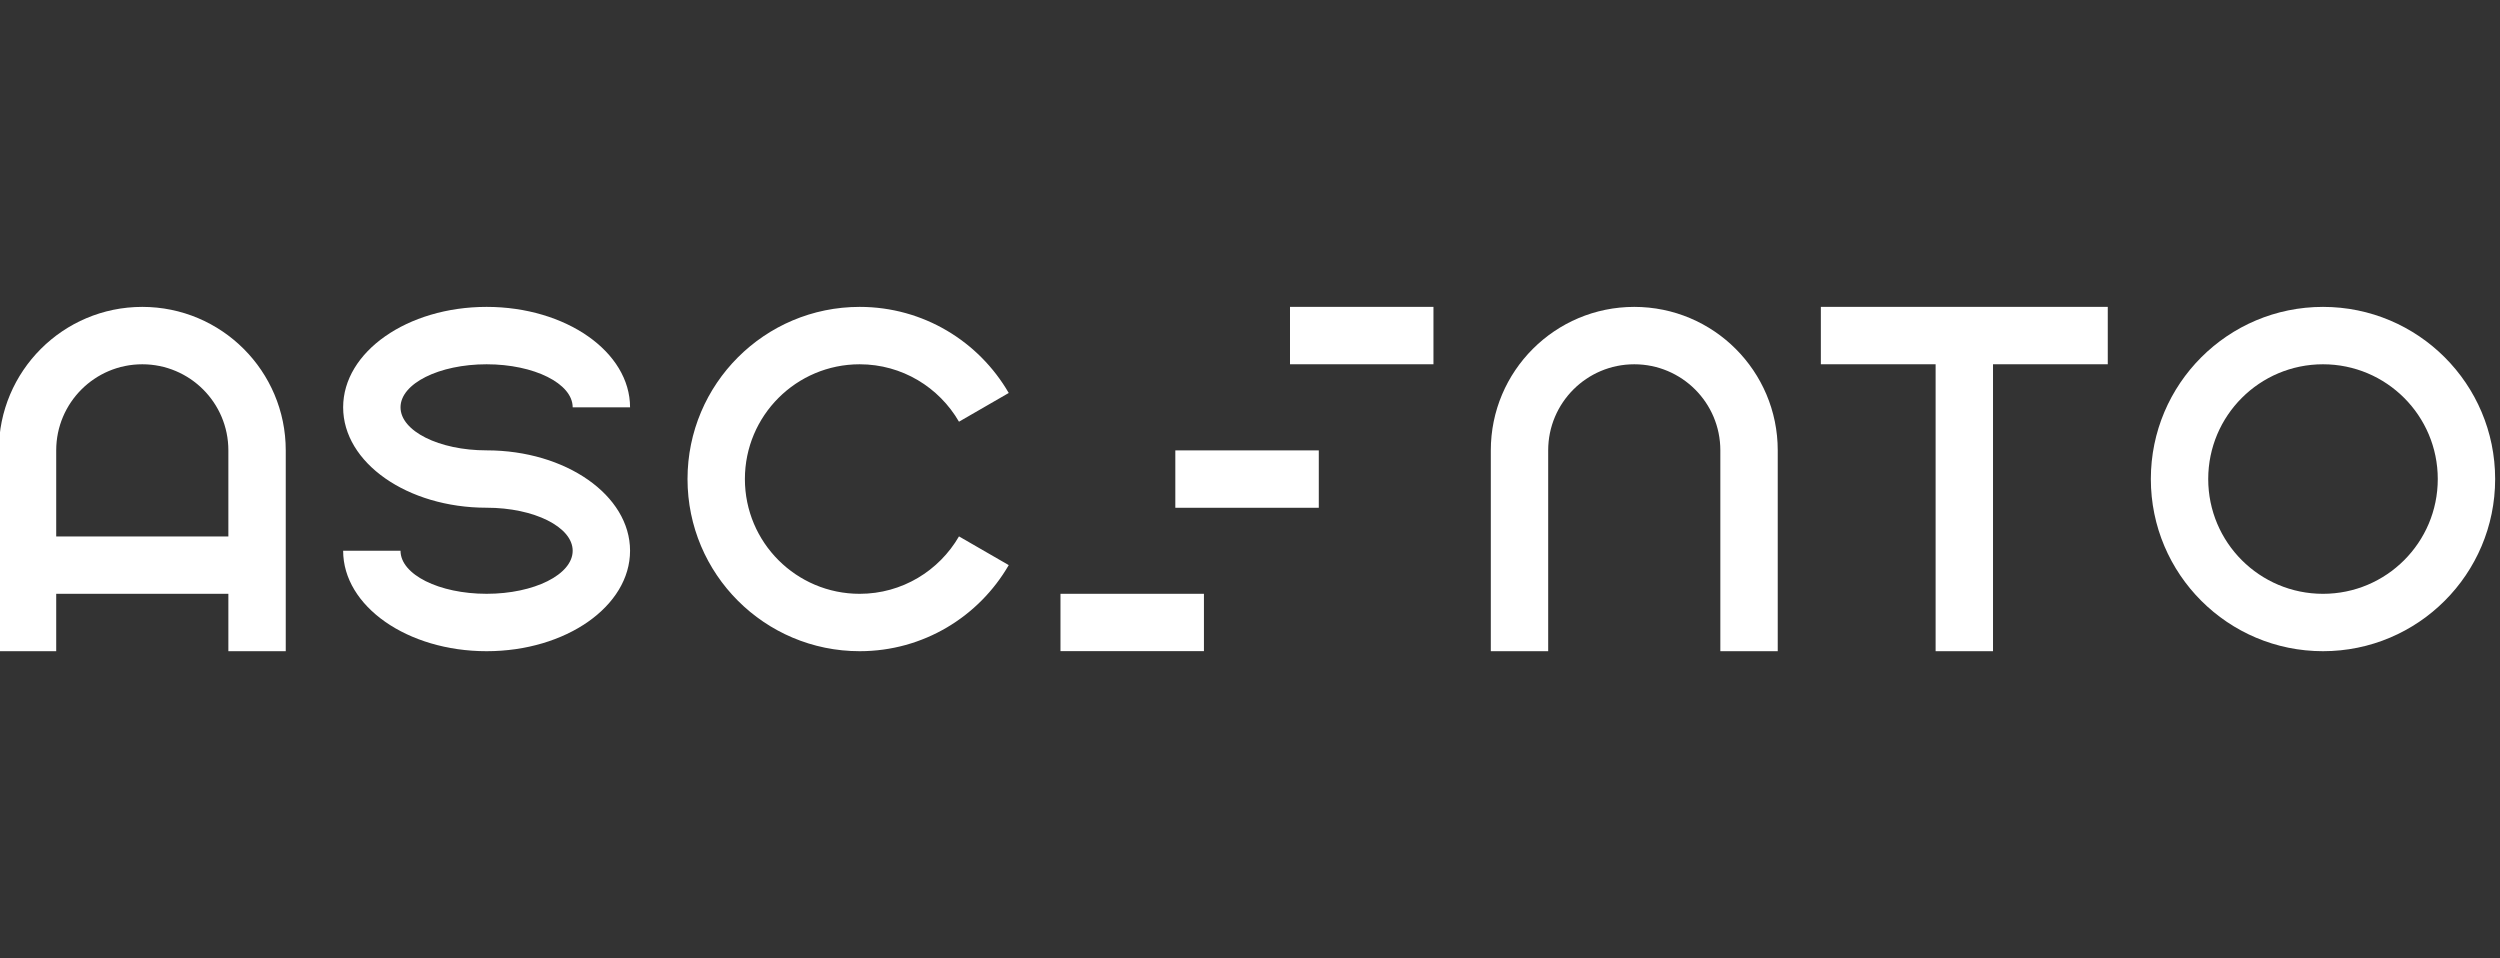 <svg width="167" height="64" viewBox="0 0 167 64" fill="none" xmlns="http://www.w3.org/2000/svg">
<rect x="0" y="0" width="167" height="64" fill="#333333" stroke="none"/>
<g clip-path="url(#clip0_4646_9624)">
<g clip-path="url(#clip1_4646_9624)">
<path d="M9.505 20.5C4.213 20.5 -0.078 24.791 -0.078 30.084V35.834V39.666V43.5H3.755V39.666H15.255V43.5H19.088V30.084C19.088 24.791 14.798 20.5 9.505 20.5ZM9.505 24.334C12.681 24.334 15.255 26.908 15.255 30.084V35.834H3.755V30.084C3.755 26.908 6.33 24.334 9.505 24.334Z" fill="white"/>
<path d="M32.505 20.5C27.213 20.5 22.922 23.504 22.922 27.209C22.922 30.913 27.213 33.916 32.505 33.916C35.681 33.916 38.255 35.203 38.255 36.791C38.255 38.379 35.681 39.666 32.505 39.666C29.33 39.666 26.755 38.379 26.755 36.791H22.922C22.922 40.496 27.212 43.5 32.505 43.5C37.799 43.5 42.088 40.496 42.088 36.791C42.088 33.087 37.799 30.084 32.505 30.084C29.33 30.084 26.755 28.796 26.755 27.209C26.755 25.621 29.33 24.334 32.505 24.334C35.681 24.334 38.255 25.621 38.255 27.209H42.088C42.088 23.504 37.799 20.5 32.505 20.5Z" fill="white"/>
<path d="M70.84 39.664H80.423V43.497H70.84V39.664Z" fill="white"/>
<path d="M78.512 30.086H88.095V33.919H78.512V30.086Z" fill="white"/>
<path d="M86.172 20.5H95.755V24.333H86.172V20.5Z" fill="white"/>
<path d="M109.169 20.5C103.877 20.5 99.586 24.791 99.586 30.084V43.5H103.419V37.75V30.084C103.419 26.908 105.994 24.334 109.169 24.334C112.345 24.334 114.919 26.908 114.919 30.084V37.75V43.5H118.753V30.084C118.753 24.791 114.462 20.5 109.169 20.5Z" fill="white"/>
<path d="M121.633 20.5V24.334H129.299V43.5H133.133V24.334H140.799V20.5H133.133H129.299H121.633Z" fill="white"/>
<path d="M155.176 39.667C150.942 39.667 147.509 36.235 147.509 32C147.509 27.766 150.942 24.334 155.176 24.334C159.41 24.334 162.843 27.766 162.843 32C162.843 36.235 159.41 39.667 155.176 39.667ZM155.176 20.5C148.825 20.5 143.676 25.649 143.676 32C143.676 38.351 148.825 43.5 155.176 43.5C161.527 43.5 166.676 38.351 166.676 32C166.676 25.649 161.527 20.5 155.176 20.5Z" fill="white"/>
<path d="M64.06 35.831C62.734 38.121 60.263 39.667 57.426 39.667C53.192 39.667 49.759 36.235 49.759 32C49.759 27.766 53.192 24.334 57.426 24.334C60.263 24.334 62.734 25.879 64.06 28.17L67.384 26.251C65.395 22.814 61.682 20.5 57.426 20.5C51.075 20.5 45.926 25.649 45.926 32C45.926 38.351 51.075 43.5 57.426 43.5C61.682 43.5 65.395 41.186 67.384 37.749L64.06 35.831Z" fill="white"/>
</g>
</g>
<defs>
<clipPath id="clip0_4646_9624">
<rect width="167" height="64" fill="white"/>
</clipPath>
<clipPath id="clip1_4646_9624">
<rect width="166.75" height="23" fill="white" transform="translate(-0.078 20.5)"/>
</clipPath>
</defs>
</svg>
